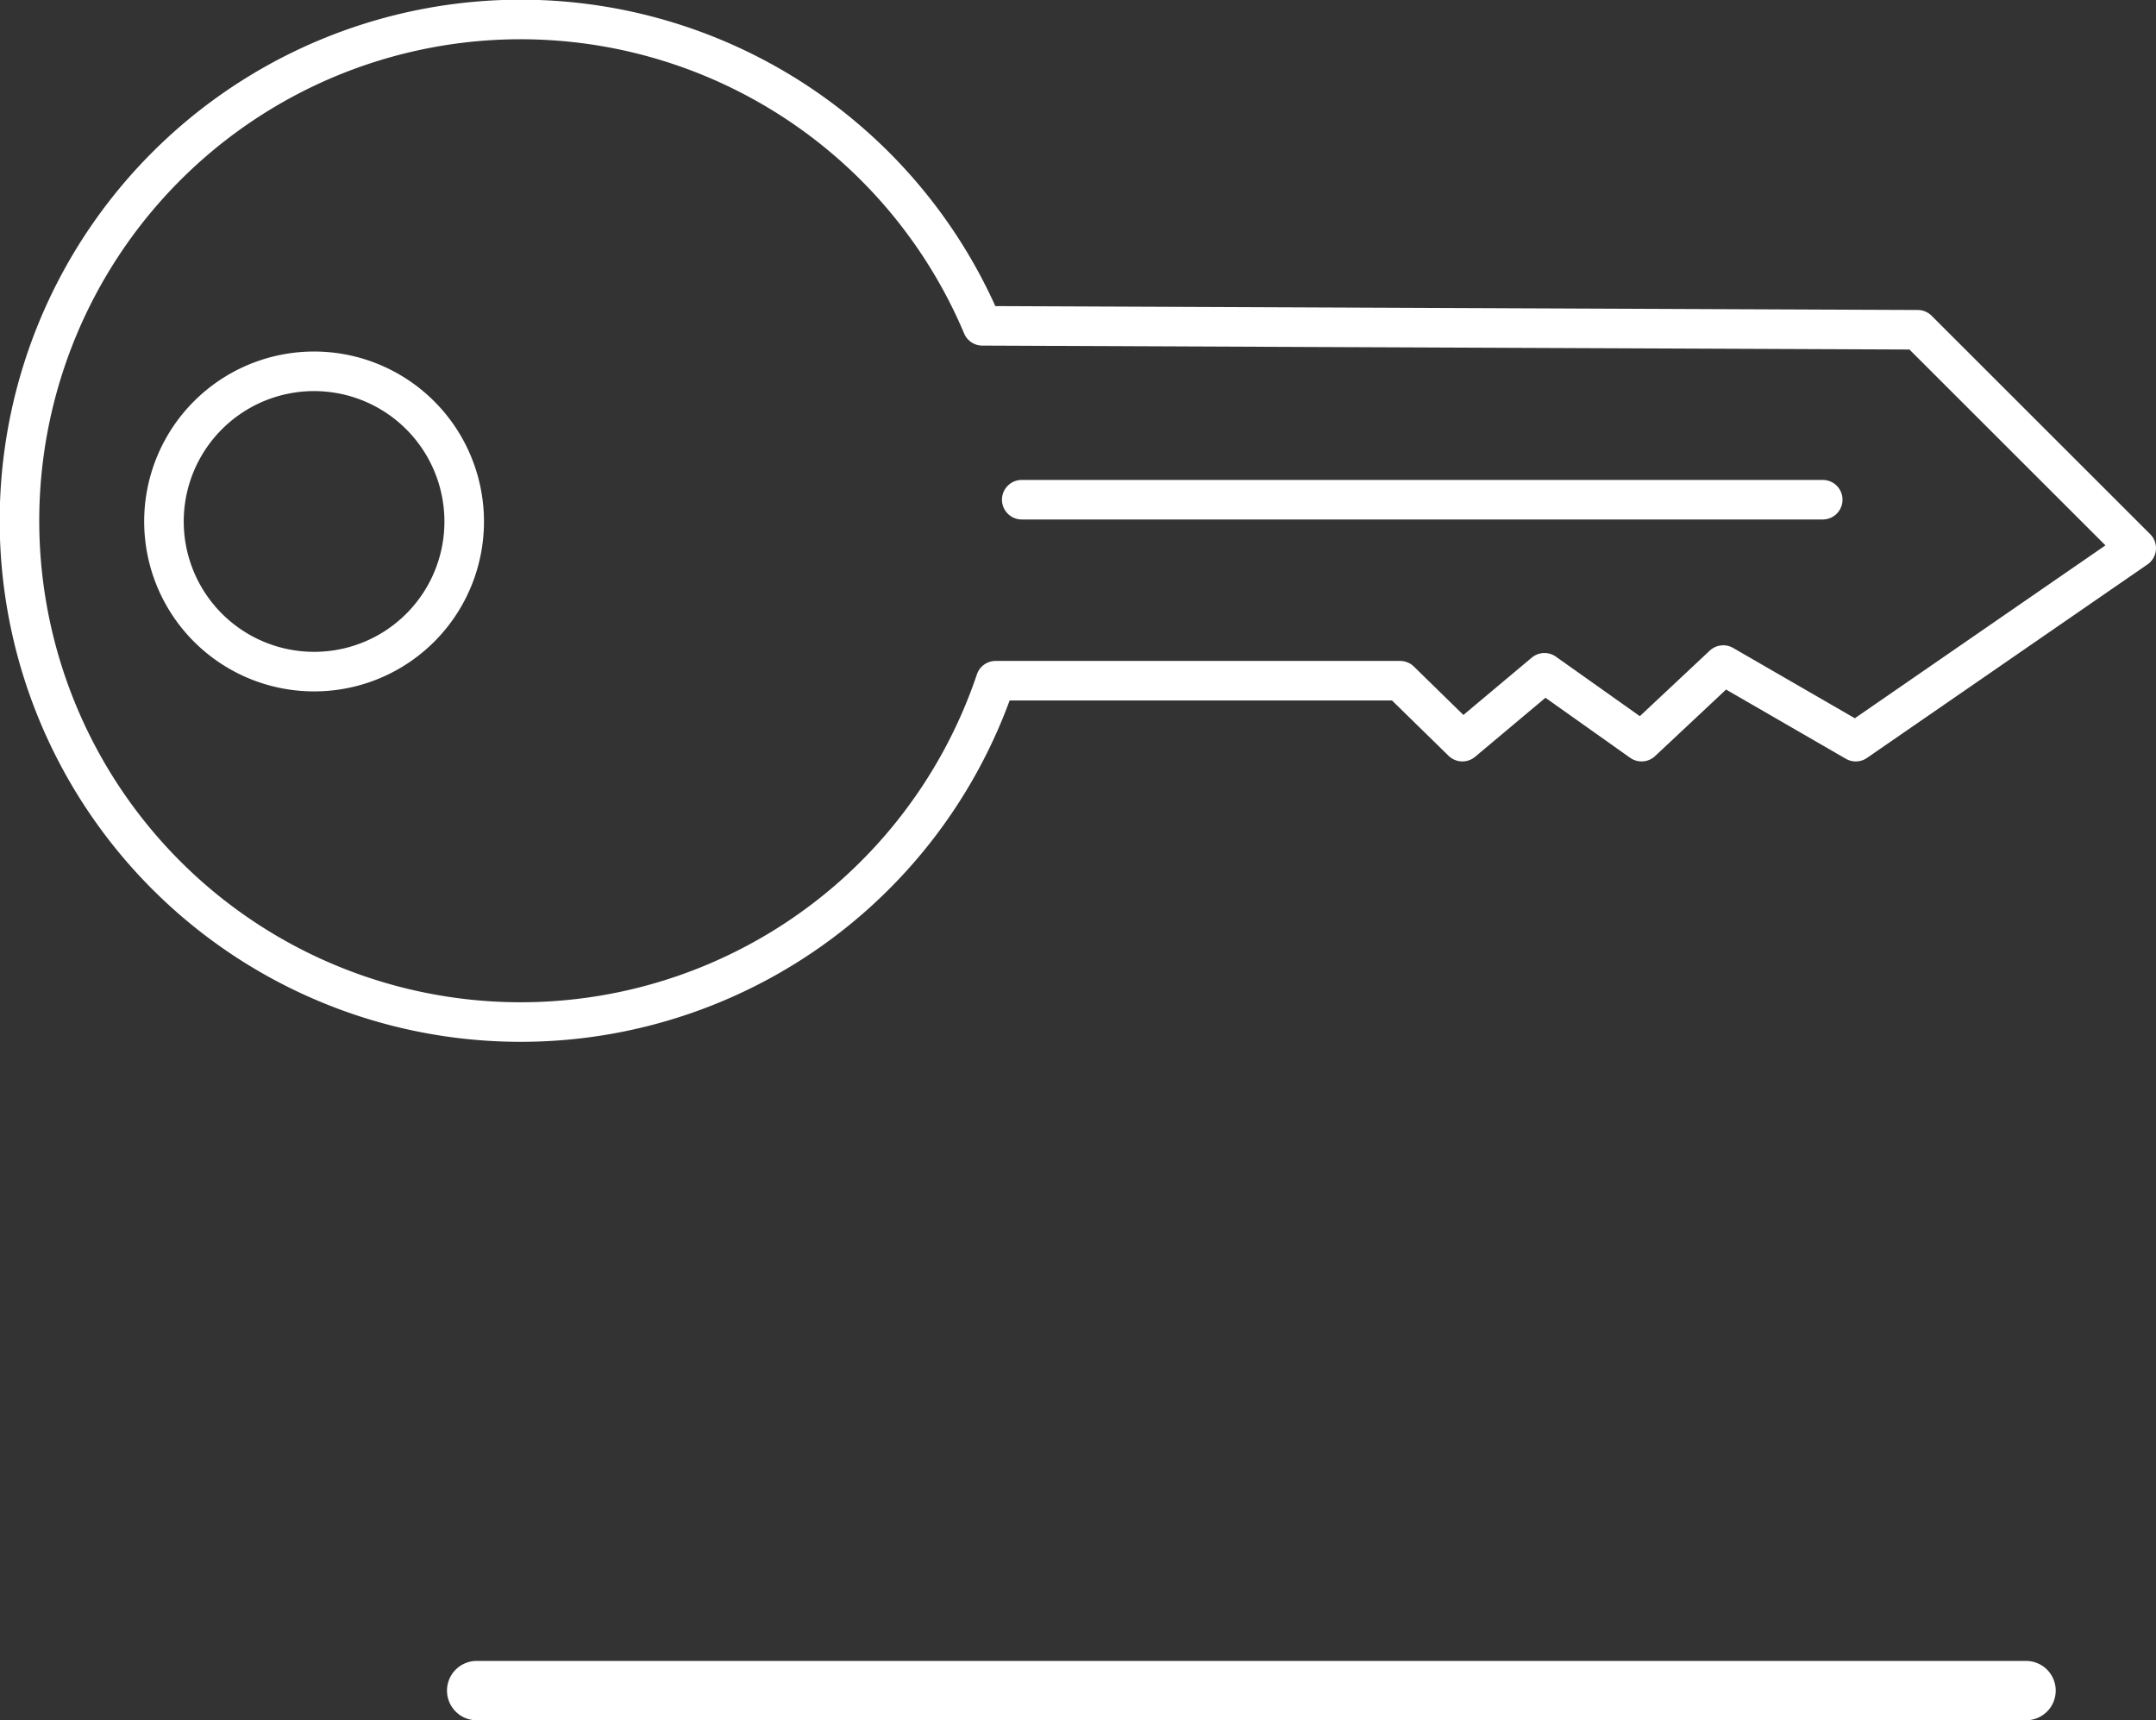 <svg id="Layer_1" data-name="Layer 1" xmlns="http://www.w3.org/2000/svg" viewBox="0 0 109.01 86.96"><rect x="0" y="0" width="109.01" height="86.96" fill="#333333" stroke="none"/><title>landlord highlighted</title><line x1="24.1" y1="85.46" x2="102.44" y2="85.46" style="fill:none;stroke:#fff;stroke-linecap:round;stroke-linejoin:round;stroke-width:3px"/><path d="M382.22,329.64l-47.29-.2a25.34,25.34,0,1,0,.67,17.94h20.45l3.15,3.08,4.15-3.48,4.91,3.48,4.13-3.87,6.7,3.87,14.18-9.78Zm-81.07,17.28a7.59,7.59,0,1,1,7.58-7.58A7.58,7.58,0,0,1,301.15,346.92Z" transform="translate(-285.26 -312.97)" style="fill:none;stroke:#fff;stroke-linecap:round;stroke-linejoin:round;stroke-width:2px"/><line x1="51.66" y1="25.26" x2="92.16" y2="25.26" style="fill:none;stroke:#fff;stroke-linecap:round;stroke-linejoin:round;stroke-width:2px"/></svg>